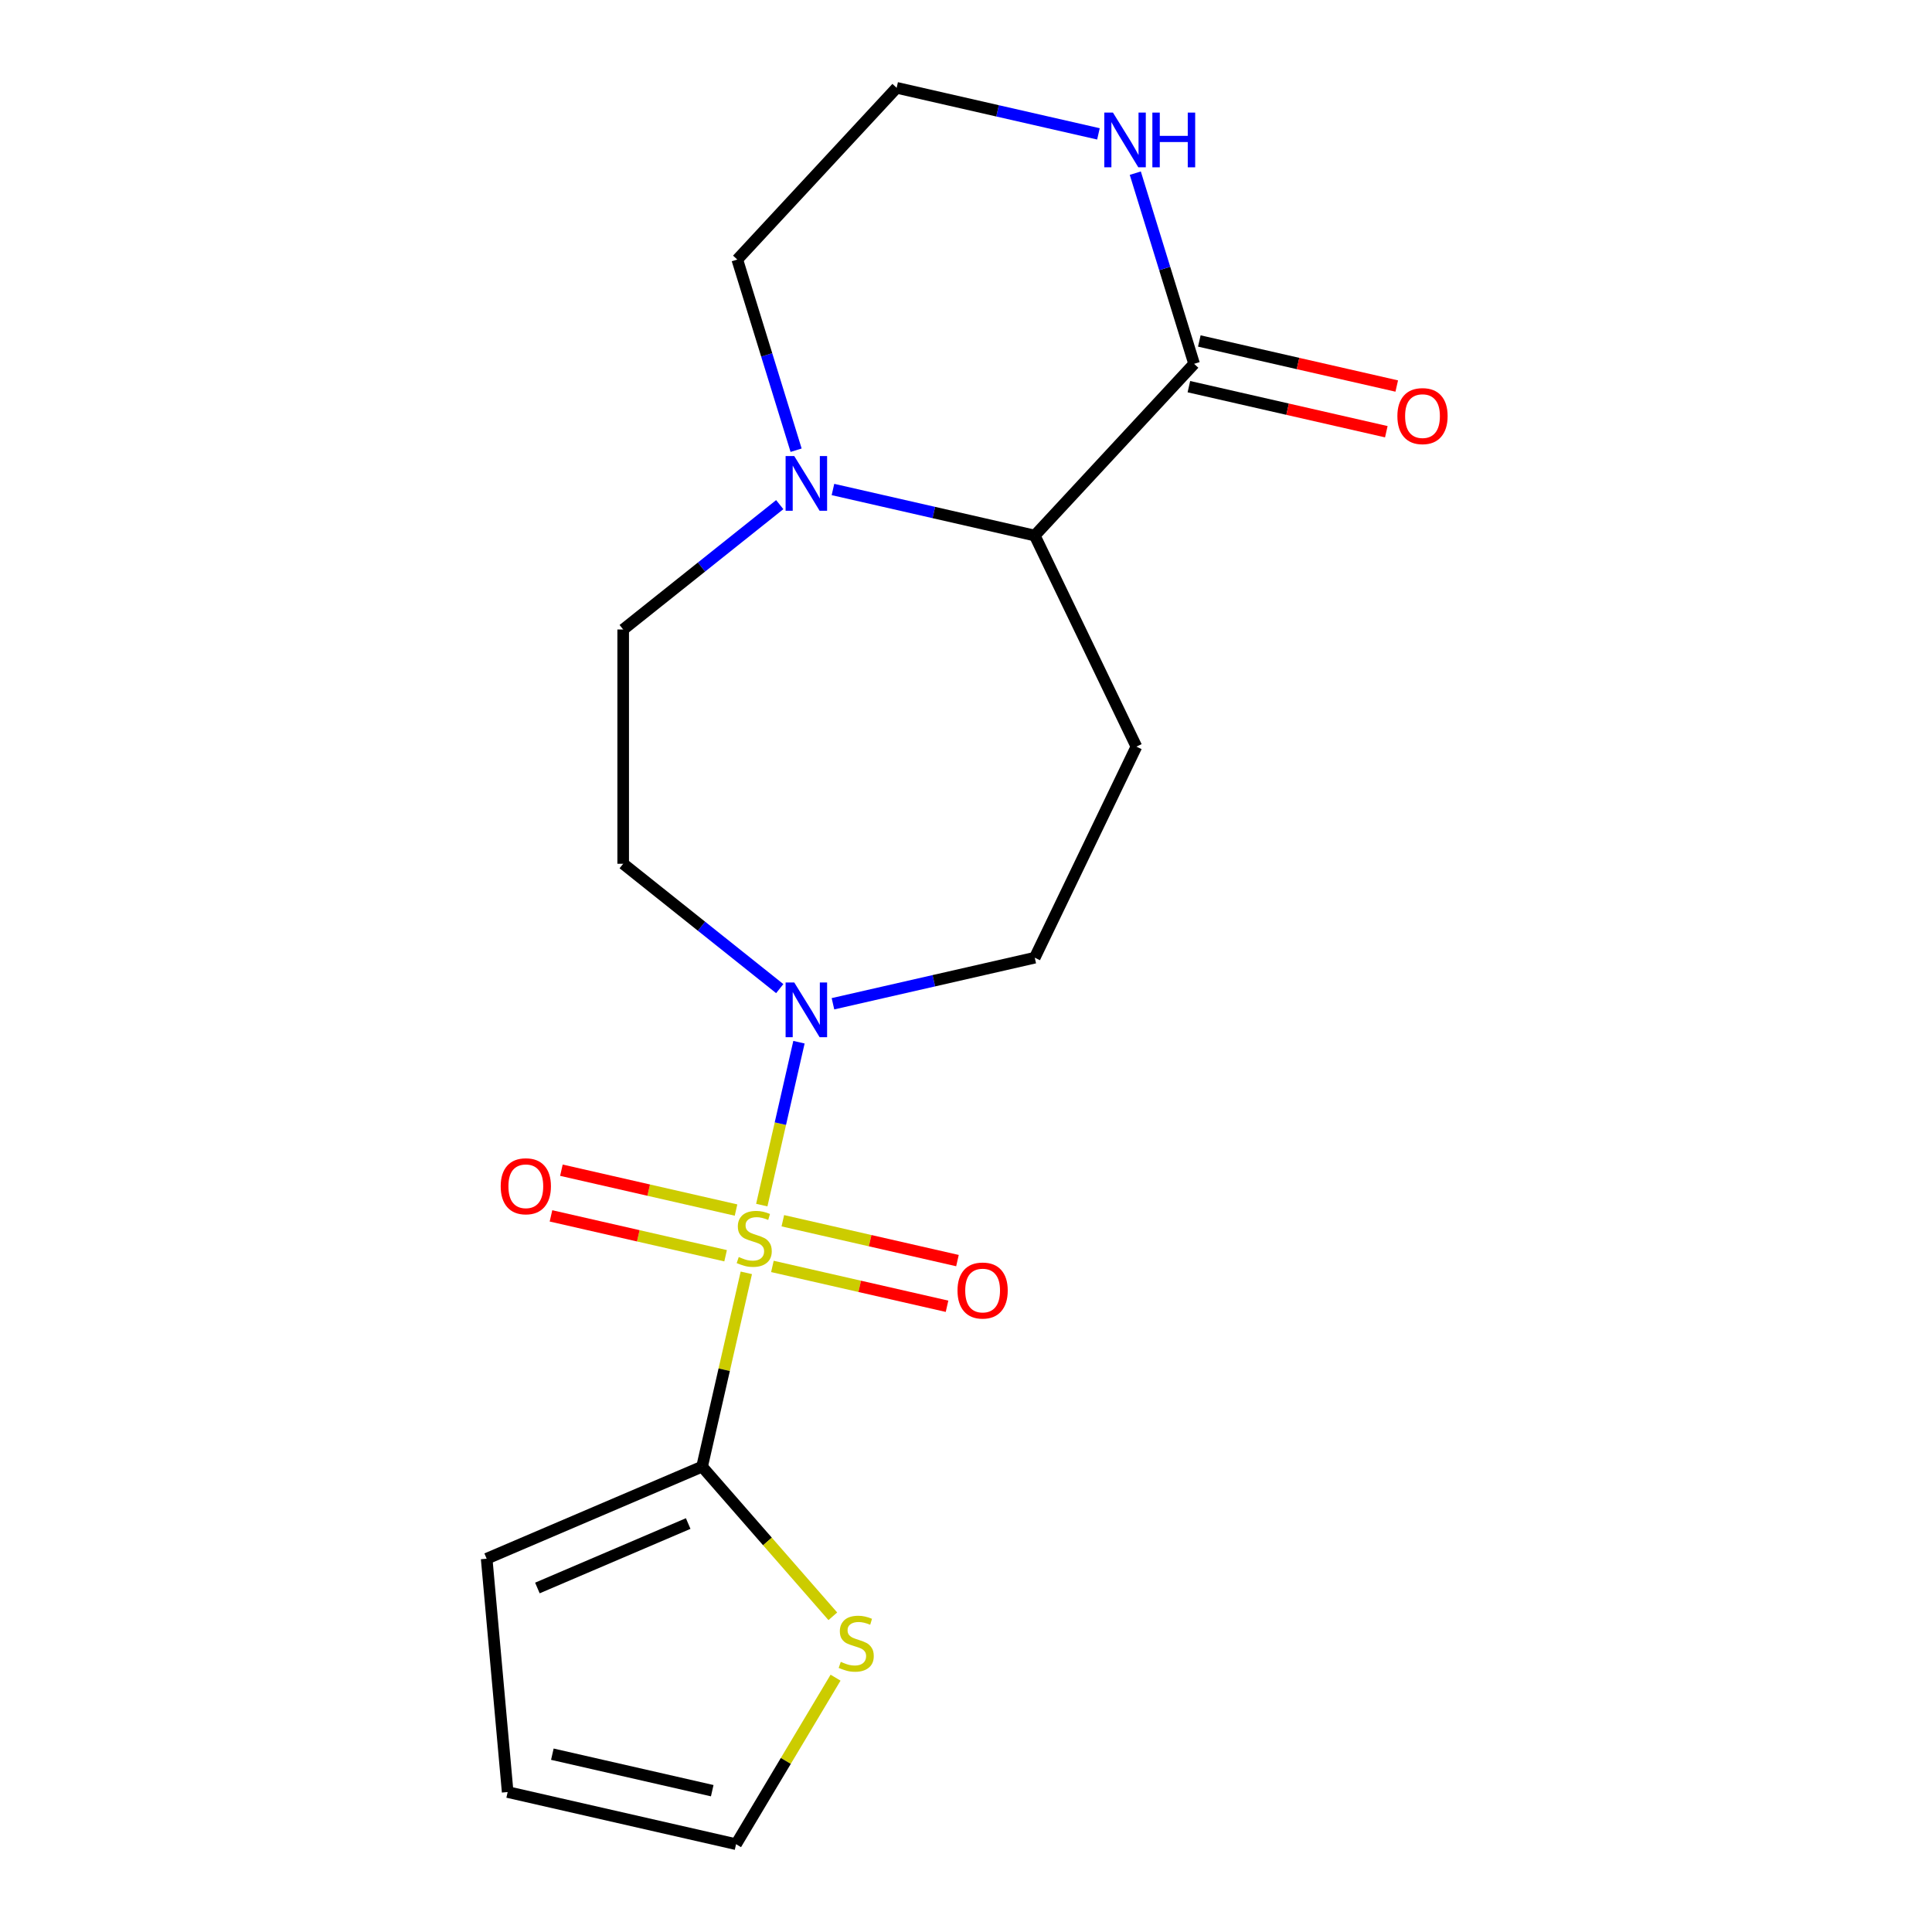<?xml version='1.0' encoding='iso-8859-1'?>
<svg version='1.1' baseProfile='full'
              xmlns='http://www.w3.org/2000/svg'
                      xmlns:rdkit='http://www.rdkit.org/xml'
                      xmlns:xlink='http://www.w3.org/1999/xlink'
                  xml:space='preserve'
width='1000px' height='1000px' viewBox='0 0 1000 1000'>
<!-- END OF HEADER -->
<rect style='opacity:1.0;fill:#FFFFFF;stroke:none' width='1000' height='1000' x='0' y='0'> </rect>
<path class='bond-0' d='M 386.294,658.822 L 374.847,708.976' style='fill:none;fill-rule:evenodd;stroke:#CCCC00;stroke-width:6px;stroke-linecap:butt;stroke-linejoin:miter;stroke-opacity:1' />
<path class='bond-0' d='M 374.847,708.976 L 363.399,759.131' style='fill:none;fill-rule:evenodd;stroke:#000000;stroke-width:6px;stroke-linecap:butt;stroke-linejoin:miter;stroke-opacity:1' />
<path class='bond-1' d='M 394.297,623.759 L 403.92,581.6' style='fill:none;fill-rule:evenodd;stroke:#CCCC00;stroke-width:6px;stroke-linecap:butt;stroke-linejoin:miter;stroke-opacity:1' />
<path class='bond-1' d='M 403.92,581.6 L 413.542,539.441' style='fill:none;fill-rule:evenodd;stroke:#0000FF;stroke-width:6px;stroke-linecap:butt;stroke-linejoin:miter;stroke-opacity:1' />
<path class='bond-7' d='M 399.796,655.497 L 444.99,665.812' style='fill:none;fill-rule:evenodd;stroke:#CCCC00;stroke-width:6px;stroke-linecap:butt;stroke-linejoin:miter;stroke-opacity:1' />
<path class='bond-7' d='M 444.99,665.812 L 490.184,676.127' style='fill:none;fill-rule:evenodd;stroke:#FF0000;stroke-width:6px;stroke-linecap:butt;stroke-linejoin:miter;stroke-opacity:1' />
<path class='bond-7' d='M 405.192,631.853 L 450.386,642.168' style='fill:none;fill-rule:evenodd;stroke:#CCCC00;stroke-width:6px;stroke-linecap:butt;stroke-linejoin:miter;stroke-opacity:1' />
<path class='bond-7' d='M 450.386,642.168 L 495.58,652.483' style='fill:none;fill-rule:evenodd;stroke:#FF0000;stroke-width:6px;stroke-linecap:butt;stroke-linejoin:miter;stroke-opacity:1' />
<path class='bond-8' d='M 380.969,626.324 L 335.775,616.009' style='fill:none;fill-rule:evenodd;stroke:#CCCC00;stroke-width:6px;stroke-linecap:butt;stroke-linejoin:miter;stroke-opacity:1' />
<path class='bond-8' d='M 335.775,616.009 L 290.581,605.693' style='fill:none;fill-rule:evenodd;stroke:#FF0000;stroke-width:6px;stroke-linecap:butt;stroke-linejoin:miter;stroke-opacity:1' />
<path class='bond-8' d='M 375.573,649.968 L 330.379,639.653' style='fill:none;fill-rule:evenodd;stroke:#CCCC00;stroke-width:6px;stroke-linecap:butt;stroke-linejoin:miter;stroke-opacity:1' />
<path class='bond-8' d='M 330.379,639.653 L 285.184,629.337' style='fill:none;fill-rule:evenodd;stroke:#FF0000;stroke-width:6px;stroke-linecap:butt;stroke-linejoin:miter;stroke-opacity:1' />
<path class='bond-6' d='M 363.399,759.131 L 397.235,797.859' style='fill:none;fill-rule:evenodd;stroke:#000000;stroke-width:6px;stroke-linecap:butt;stroke-linejoin:miter;stroke-opacity:1' />
<path class='bond-6' d='M 397.235,797.859 L 431.07,836.586' style='fill:none;fill-rule:evenodd;stroke:#CCCC00;stroke-width:6px;stroke-linecap:butt;stroke-linejoin:miter;stroke-opacity:1' />
<path class='bond-12' d='M 363.399,759.131 L 251.897,806.79' style='fill:none;fill-rule:evenodd;stroke:#000000;stroke-width:6px;stroke-linecap:butt;stroke-linejoin:miter;stroke-opacity:1' />
<path class='bond-12' d='M 356.206,788.58 L 278.154,821.941' style='fill:none;fill-rule:evenodd;stroke:#000000;stroke-width:6px;stroke-linecap:butt;stroke-linejoin:miter;stroke-opacity:1' />
<path class='bond-9' d='M 403.594,511.707 L 363.077,479.396' style='fill:none;fill-rule:evenodd;stroke:#0000FF;stroke-width:6px;stroke-linecap:butt;stroke-linejoin:miter;stroke-opacity:1' />
<path class='bond-9' d='M 363.077,479.396 L 322.56,447.085' style='fill:none;fill-rule:evenodd;stroke:#000000;stroke-width:6px;stroke-linecap:butt;stroke-linejoin:miter;stroke-opacity:1' />
<path class='bond-11' d='M 431.137,519.546 L 483.362,507.626' style='fill:none;fill-rule:evenodd;stroke:#0000FF;stroke-width:6px;stroke-linecap:butt;stroke-linejoin:miter;stroke-opacity:1' />
<path class='bond-11' d='M 483.362,507.626 L 535.586,495.707' style='fill:none;fill-rule:evenodd;stroke:#000000;stroke-width:6px;stroke-linecap:butt;stroke-linejoin:miter;stroke-opacity:1' />
<path class='bond-2' d='M 403.594,261.201 L 363.077,293.512' style='fill:none;fill-rule:evenodd;stroke:#0000FF;stroke-width:6px;stroke-linecap:butt;stroke-linejoin:miter;stroke-opacity:1' />
<path class='bond-2' d='M 363.077,293.512 L 322.56,325.824' style='fill:none;fill-rule:evenodd;stroke:#000000;stroke-width:6px;stroke-linecap:butt;stroke-linejoin:miter;stroke-opacity:1' />
<path class='bond-18' d='M 412.063,233.027 L 396.843,183.686' style='fill:none;fill-rule:evenodd;stroke:#0000FF;stroke-width:6px;stroke-linecap:butt;stroke-linejoin:miter;stroke-opacity:1' />
<path class='bond-18' d='M 396.843,183.686 L 381.623,134.345' style='fill:none;fill-rule:evenodd;stroke:#000000;stroke-width:6px;stroke-linecap:butt;stroke-linejoin:miter;stroke-opacity:1' />
<path class='bond-20' d='M 431.137,253.362 L 483.362,265.282' style='fill:none;fill-rule:evenodd;stroke:#0000FF;stroke-width:6px;stroke-linecap:butt;stroke-linejoin:miter;stroke-opacity:1' />
<path class='bond-20' d='M 483.362,265.282 L 535.586,277.202' style='fill:none;fill-rule:evenodd;stroke:#000000;stroke-width:6px;stroke-linecap:butt;stroke-linejoin:miter;stroke-opacity:1' />
<path class='bond-3' d='M 618.065,188.311 L 535.586,277.202' style='fill:none;fill-rule:evenodd;stroke:#000000;stroke-width:6px;stroke-linecap:butt;stroke-linejoin:miter;stroke-opacity:1' />
<path class='bond-10' d='M 618.065,188.311 L 602.845,138.97' style='fill:none;fill-rule:evenodd;stroke:#000000;stroke-width:6px;stroke-linecap:butt;stroke-linejoin:miter;stroke-opacity:1' />
<path class='bond-10' d='M 602.845,138.97 L 587.625,89.629' style='fill:none;fill-rule:evenodd;stroke:#0000FF;stroke-width:6px;stroke-linecap:butt;stroke-linejoin:miter;stroke-opacity:1' />
<path class='bond-15' d='M 615.366,200.133 L 666.461,211.795' style='fill:none;fill-rule:evenodd;stroke:#000000;stroke-width:6px;stroke-linecap:butt;stroke-linejoin:miter;stroke-opacity:1' />
<path class='bond-15' d='M 666.461,211.795 L 717.555,223.457' style='fill:none;fill-rule:evenodd;stroke:#FF0000;stroke-width:6px;stroke-linecap:butt;stroke-linejoin:miter;stroke-opacity:1' />
<path class='bond-15' d='M 620.763,176.489 L 671.857,188.151' style='fill:none;fill-rule:evenodd;stroke:#000000;stroke-width:6px;stroke-linecap:butt;stroke-linejoin:miter;stroke-opacity:1' />
<path class='bond-15' d='M 671.857,188.151 L 722.952,199.813' style='fill:none;fill-rule:evenodd;stroke:#FF0000;stroke-width:6px;stroke-linecap:butt;stroke-linejoin:miter;stroke-opacity:1' />
<path class='bond-4' d='M 535.586,277.202 L 588.199,386.454' style='fill:none;fill-rule:evenodd;stroke:#000000;stroke-width:6px;stroke-linecap:butt;stroke-linejoin:miter;stroke-opacity:1' />
<path class='bond-5' d='M 588.199,386.454 L 535.586,495.707' style='fill:none;fill-rule:evenodd;stroke:#000000;stroke-width:6px;stroke-linecap:butt;stroke-linejoin:miter;stroke-opacity:1' />
<path class='bond-14' d='M 432.48,868.361 L 406.733,911.453' style='fill:none;fill-rule:evenodd;stroke:#CCCC00;stroke-width:6px;stroke-linecap:butt;stroke-linejoin:miter;stroke-opacity:1' />
<path class='bond-14' d='M 406.733,911.453 L 380.987,954.545' style='fill:none;fill-rule:evenodd;stroke:#000000;stroke-width:6px;stroke-linecap:butt;stroke-linejoin:miter;stroke-opacity:1' />
<path class='bond-13' d='M 322.56,447.085 L 322.56,325.824' style='fill:none;fill-rule:evenodd;stroke:#000000;stroke-width:6px;stroke-linecap:butt;stroke-linejoin:miter;stroke-opacity:1' />
<path class='bond-21' d='M 568.551,69.294 L 516.326,57.374' style='fill:none;fill-rule:evenodd;stroke:#0000FF;stroke-width:6px;stroke-linecap:butt;stroke-linejoin:miter;stroke-opacity:1' />
<path class='bond-21' d='M 516.326,57.374 L 464.102,45.455' style='fill:none;fill-rule:evenodd;stroke:#000000;stroke-width:6px;stroke-linecap:butt;stroke-linejoin:miter;stroke-opacity:1' />
<path class='bond-16' d='M 251.897,806.79 L 262.766,927.562' style='fill:none;fill-rule:evenodd;stroke:#000000;stroke-width:6px;stroke-linecap:butt;stroke-linejoin:miter;stroke-opacity:1' />
<path class='bond-19' d='M 380.987,954.545 L 262.766,927.562' style='fill:none;fill-rule:evenodd;stroke:#000000;stroke-width:6px;stroke-linecap:butt;stroke-linejoin:miter;stroke-opacity:1' />
<path class='bond-19' d='M 368.65,926.854 L 285.896,907.966' style='fill:none;fill-rule:evenodd;stroke:#000000;stroke-width:6px;stroke-linecap:butt;stroke-linejoin:miter;stroke-opacity:1' />
<path class='bond-17' d='M 464.102,45.455 L 381.623,134.345' style='fill:none;fill-rule:evenodd;stroke:#000000;stroke-width:6px;stroke-linecap:butt;stroke-linejoin:miter;stroke-opacity:1' />
<path  class='atom-0' d='M 382.382 650.63
Q 382.702 650.75, 384.022 651.31
Q 385.342 651.87, 386.782 652.23
Q 388.262 652.55, 389.702 652.55
Q 392.382 652.55, 393.942 651.27
Q 395.502 649.95, 395.502 647.67
Q 395.502 646.11, 394.702 645.15
Q 393.942 644.19, 392.742 643.67
Q 391.542 643.15, 389.542 642.55
Q 387.022 641.79, 385.502 641.07
Q 384.022 640.35, 382.942 638.83
Q 381.902 637.31, 381.902 634.75
Q 381.902 631.19, 384.302 628.99
Q 386.742 626.79, 391.542 626.79
Q 394.822 626.79, 398.542 628.35
L 397.622 631.43
Q 394.222 630.03, 391.662 630.03
Q 388.902 630.03, 387.382 631.19
Q 385.862 632.31, 385.902 634.27
Q 385.902 635.79, 386.662 636.71
Q 387.462 637.63, 388.582 638.15
Q 389.742 638.67, 391.662 639.27
Q 394.222 640.07, 395.742 640.87
Q 397.262 641.67, 398.342 643.31
Q 399.462 644.91, 399.462 647.67
Q 399.462 651.59, 396.822 653.71
Q 394.222 655.79, 389.862 655.79
Q 387.342 655.79, 385.422 655.23
Q 383.542 654.71, 381.302 653.79
L 382.382 650.63
' fill='#CCCC00'/>
<path  class='atom-2' d='M 411.106 508.53
L 420.386 523.53
Q 421.306 525.01, 422.786 527.69
Q 424.266 530.37, 424.346 530.53
L 424.346 508.53
L 428.106 508.53
L 428.106 536.85
L 424.226 536.85
L 414.266 520.45
Q 413.106 518.53, 411.866 516.33
Q 410.666 514.13, 410.306 513.45
L 410.306 536.85
L 406.626 536.85
L 406.626 508.53
L 411.106 508.53
' fill='#0000FF'/>
<path  class='atom-3' d='M 411.106 236.059
L 420.386 251.059
Q 421.306 252.539, 422.786 255.219
Q 424.266 257.899, 424.346 258.059
L 424.346 236.059
L 428.106 236.059
L 428.106 264.379
L 424.226 264.379
L 414.266 247.979
Q 413.106 246.059, 411.866 243.859
Q 410.666 241.659, 410.306 240.979
L 410.306 264.379
L 406.626 264.379
L 406.626 236.059
L 411.106 236.059
' fill='#0000FF'/>
<path  class='atom-7' d='M 435.182 860.169
Q 435.502 860.289, 436.822 860.849
Q 438.142 861.409, 439.582 861.769
Q 441.062 862.089, 442.502 862.089
Q 445.182 862.089, 446.742 860.809
Q 448.302 859.489, 448.302 857.209
Q 448.302 855.649, 447.502 854.689
Q 446.742 853.729, 445.542 853.209
Q 444.342 852.689, 442.342 852.089
Q 439.822 851.329, 438.302 850.609
Q 436.822 849.889, 435.742 848.369
Q 434.702 846.849, 434.702 844.289
Q 434.702 840.729, 437.102 838.529
Q 439.542 836.329, 444.342 836.329
Q 447.622 836.329, 451.342 837.889
L 450.422 840.969
Q 447.022 839.569, 444.462 839.569
Q 441.702 839.569, 440.182 840.729
Q 438.662 841.849, 438.702 843.809
Q 438.702 845.329, 439.462 846.249
Q 440.262 847.169, 441.382 847.689
Q 442.542 848.209, 444.462 848.809
Q 447.022 849.609, 448.542 850.409
Q 450.062 851.209, 451.142 852.849
Q 452.262 854.449, 452.262 857.209
Q 452.262 861.129, 449.622 863.249
Q 447.022 865.329, 442.662 865.329
Q 440.142 865.329, 438.222 864.769
Q 436.342 864.249, 434.102 863.329
L 435.182 860.169
' fill='#CCCC00'/>
<path  class='atom-8' d='M 495.603 667.973
Q 495.603 661.173, 498.963 657.373
Q 502.323 653.573, 508.603 653.573
Q 514.883 653.573, 518.243 657.373
Q 521.603 661.173, 521.603 667.973
Q 521.603 674.853, 518.203 678.773
Q 514.803 682.653, 508.603 682.653
Q 502.363 682.653, 498.963 678.773
Q 495.603 674.893, 495.603 667.973
M 508.603 679.453
Q 512.923 679.453, 515.243 676.573
Q 517.603 673.653, 517.603 667.973
Q 517.603 662.413, 515.243 659.613
Q 512.923 656.773, 508.603 656.773
Q 504.283 656.773, 501.923 659.573
Q 499.603 662.373, 499.603 667.973
Q 499.603 673.693, 501.923 676.573
Q 504.283 679.453, 508.603 679.453
' fill='#FF0000'/>
<path  class='atom-9' d='M 259.162 614.007
Q 259.162 607.207, 262.522 603.407
Q 265.882 599.607, 272.162 599.607
Q 278.442 599.607, 281.802 603.407
Q 285.162 607.207, 285.162 614.007
Q 285.162 620.887, 281.762 624.807
Q 278.362 628.687, 272.162 628.687
Q 265.922 628.687, 262.522 624.807
Q 259.162 620.927, 259.162 614.007
M 272.162 625.487
Q 276.482 625.487, 278.802 622.607
Q 281.162 619.687, 281.162 614.007
Q 281.162 608.447, 278.802 605.647
Q 276.482 602.807, 272.162 602.807
Q 267.842 602.807, 265.482 605.607
Q 263.162 608.407, 263.162 614.007
Q 263.162 619.727, 265.482 622.607
Q 267.842 625.487, 272.162 625.487
' fill='#FF0000'/>
<path  class='atom-11' d='M 576.062 58.278
L 585.342 73.278
Q 586.262 74.758, 587.742 77.438
Q 589.222 80.118, 589.302 80.278
L 589.302 58.278
L 593.062 58.278
L 593.062 86.598
L 589.182 86.598
L 579.222 70.198
Q 578.062 68.278, 576.822 66.078
Q 575.622 63.878, 575.262 63.198
L 575.262 86.598
L 571.582 86.598
L 571.582 58.278
L 576.062 58.278
' fill='#0000FF'/>
<path  class='atom-11' d='M 596.462 58.278
L 600.302 58.278
L 600.302 70.318
L 614.782 70.318
L 614.782 58.278
L 618.622 58.278
L 618.622 86.598
L 614.782 86.598
L 614.782 73.518
L 600.302 73.518
L 600.302 86.598
L 596.462 86.598
L 596.462 58.278
' fill='#0000FF'/>
<path  class='atom-16' d='M 723.285 215.374
Q 723.285 208.574, 726.645 204.774
Q 730.005 200.974, 736.285 200.974
Q 742.565 200.974, 745.925 204.774
Q 749.285 208.574, 749.285 215.374
Q 749.285 222.254, 745.885 226.174
Q 742.485 230.054, 736.285 230.054
Q 730.045 230.054, 726.645 226.174
Q 723.285 222.294, 723.285 215.374
M 736.285 226.854
Q 740.605 226.854, 742.925 223.974
Q 745.285 221.054, 745.285 215.374
Q 745.285 209.814, 742.925 207.014
Q 740.605 204.174, 736.285 204.174
Q 731.965 204.174, 729.605 206.974
Q 727.285 209.774, 727.285 215.374
Q 727.285 221.094, 729.605 223.974
Q 731.965 226.854, 736.285 226.854
' fill='#FF0000'/>
</svg>
